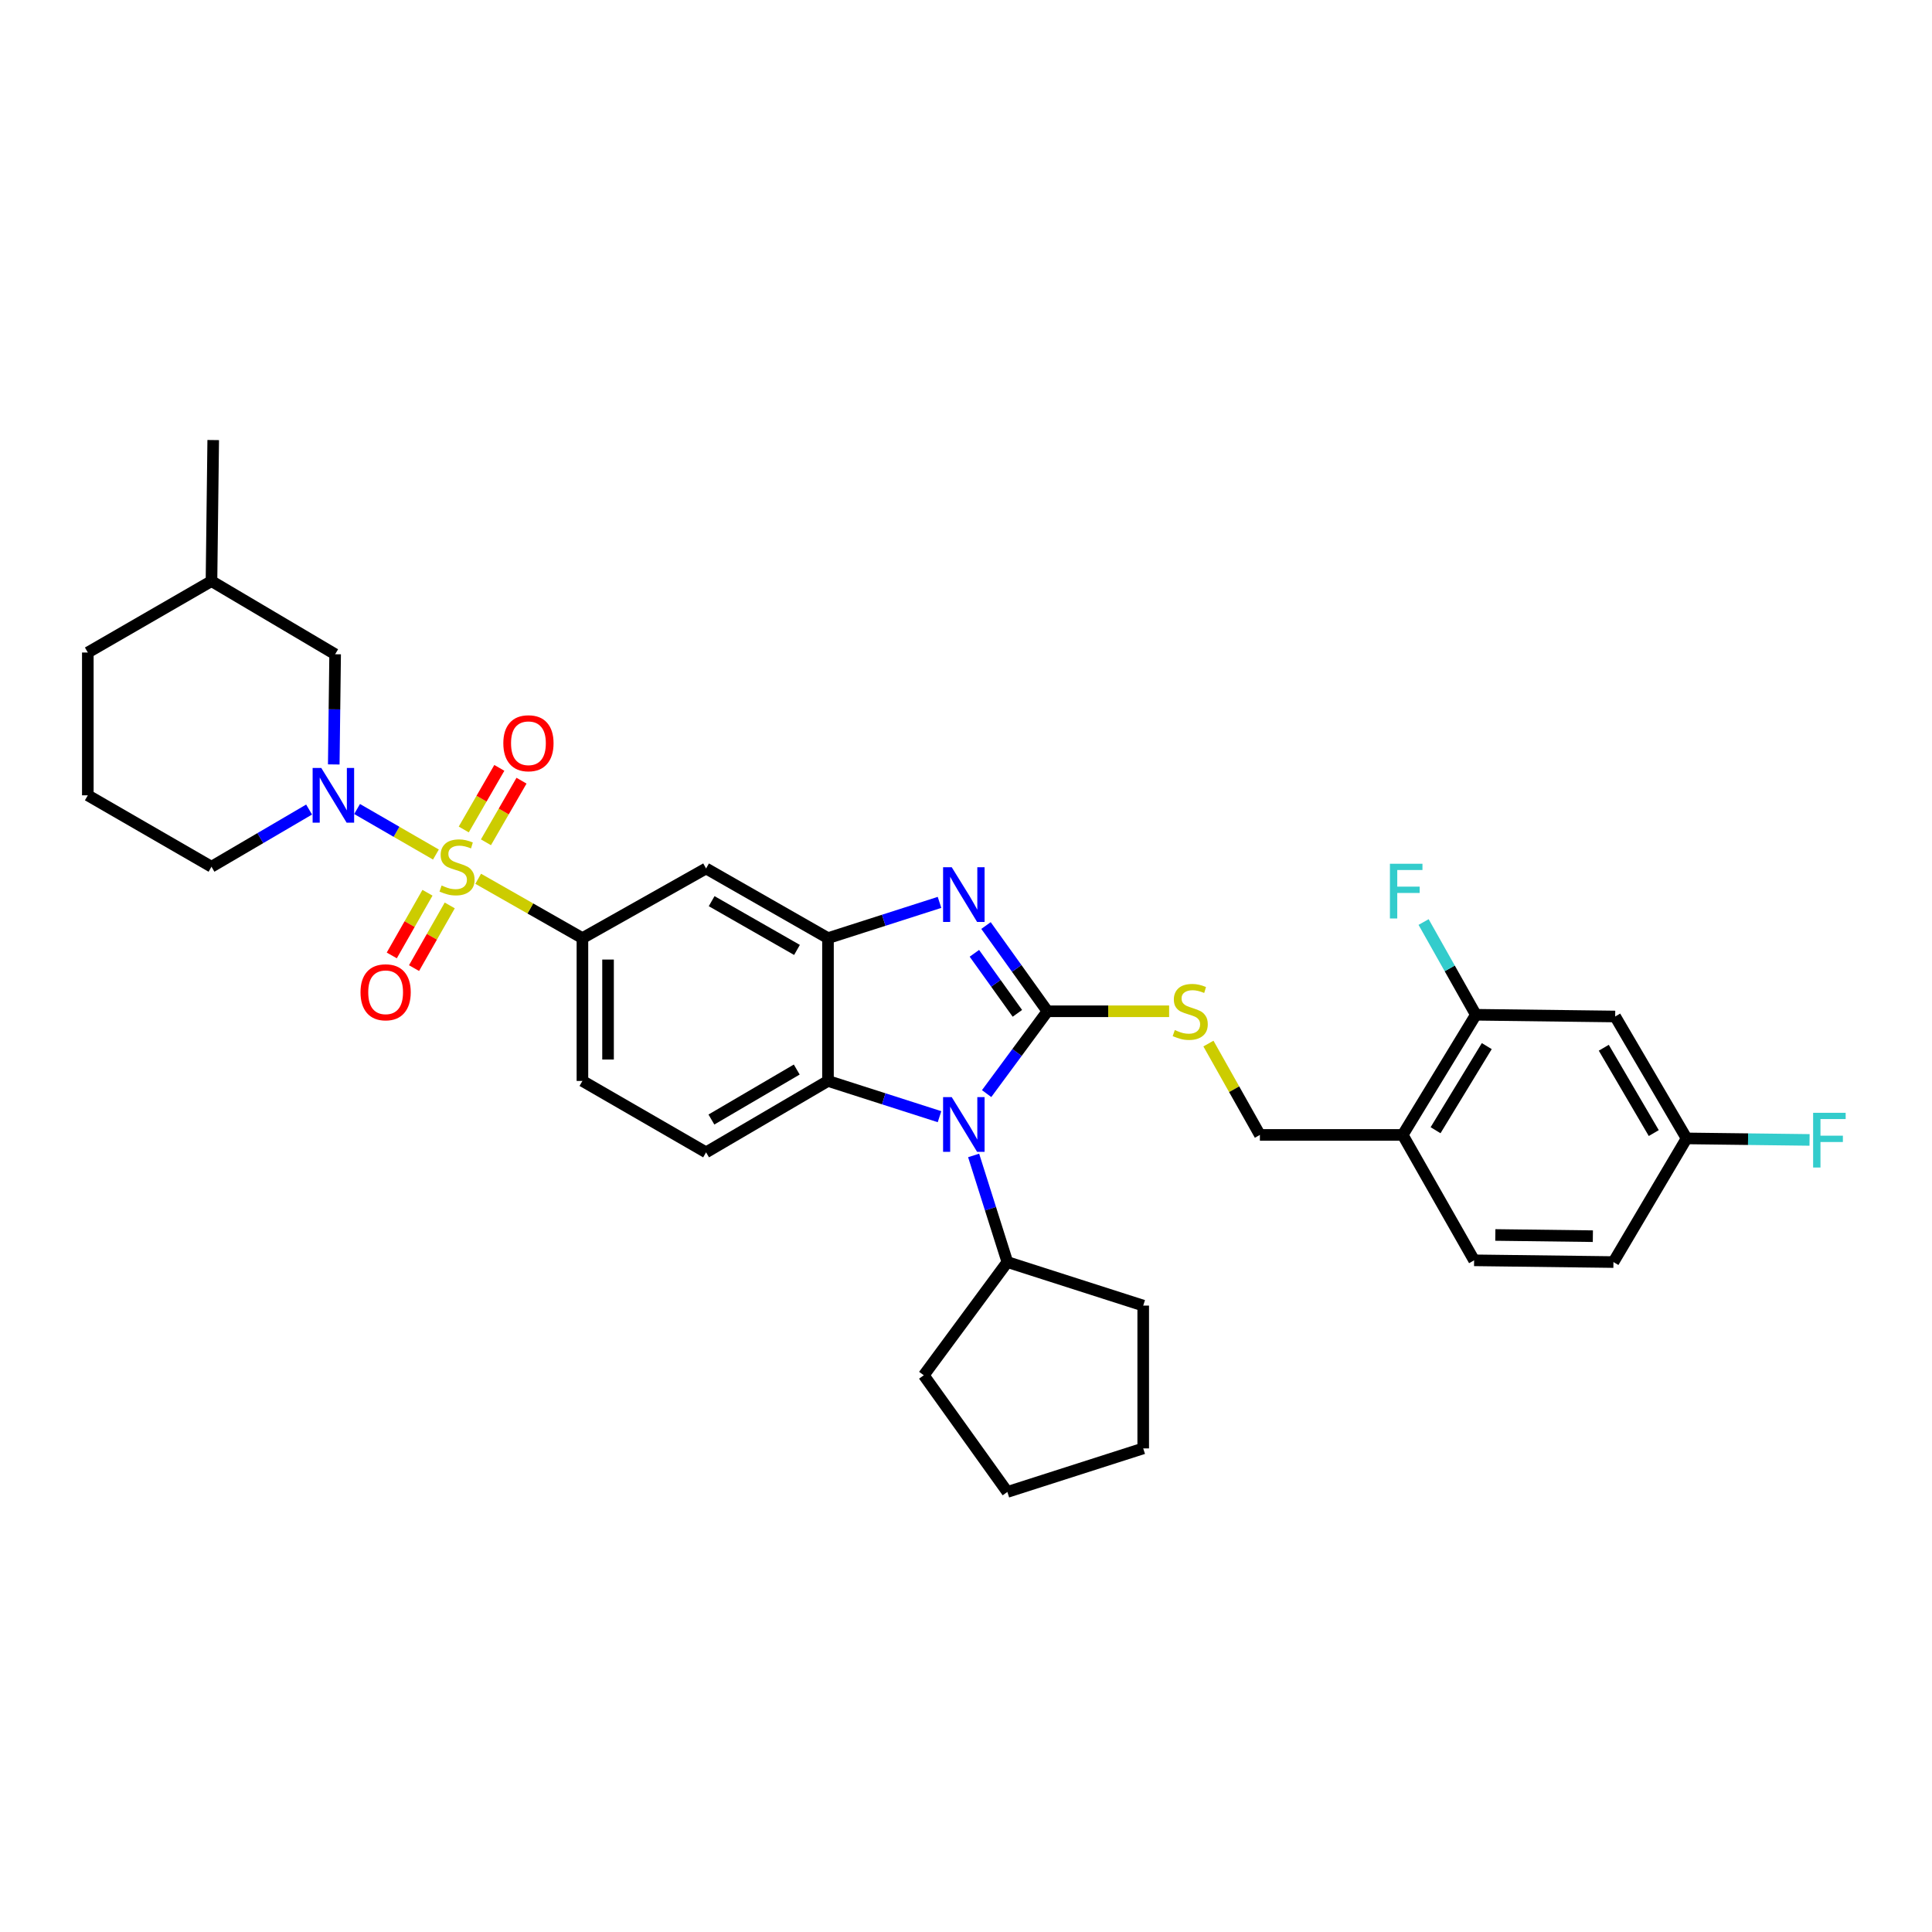<?xml version='1.0' encoding='iso-8859-1'?>
<svg version='1.1' baseProfile='full'
              xmlns='http://www.w3.org/2000/svg'
                      xmlns:rdkit='http://www.rdkit.org/xml'
                      xmlns:xlink='http://www.w3.org/1999/xlink'
                  xml:space='preserve'
width='1000px' height='1000px' viewBox='0 0 1000 1000'>
<!-- END OF HEADER -->
<rect style='opacity:1.0;fill:#FFFFFF;stroke:none' width='1000' height='1000' x='0' y='0'> </rect>
<path class='bond-0' d='M 301.462,485.575 L 301.462,559.491' style='fill:none;fill-rule:evenodd;stroke:#000000;stroke-width:6px;stroke-linecap:butt;stroke-linejoin:miter;stroke-opacity:1' />
<path class='bond-0' d='M 314.723,496.662 L 314.723,548.404' style='fill:none;fill-rule:evenodd;stroke:#000000;stroke-width:6px;stroke-linecap:butt;stroke-linejoin:miter;stroke-opacity:1' />
<path class='bond-1' d='M 301.462,485.575 L 365.462,449.519' style='fill:none;fill-rule:evenodd;stroke:#000000;stroke-width:6px;stroke-linecap:butt;stroke-linejoin:miter;stroke-opacity:1' />
<path class='bond-2' d='M 301.462,485.575 L 274.486,470.214' style='fill:none;fill-rule:evenodd;stroke:#000000;stroke-width:6px;stroke-linecap:butt;stroke-linejoin:miter;stroke-opacity:1' />
<path class='bond-2' d='M 274.486,470.214 L 247.51,454.854' style='fill:none;fill-rule:evenodd;stroke:#CCCC00;stroke-width:6px;stroke-linecap:butt;stroke-linejoin:miter;stroke-opacity:1' />
<path class='bond-3' d='M 301.462,559.491 L 365.462,596.453' style='fill:none;fill-rule:evenodd;stroke:#000000;stroke-width:6px;stroke-linecap:butt;stroke-linejoin:miter;stroke-opacity:1' />
<path class='bond-4' d='M 365.462,596.453 L 428.563,559.491' style='fill:none;fill-rule:evenodd;stroke:#000000;stroke-width:6px;stroke-linecap:butt;stroke-linejoin:miter;stroke-opacity:1' />
<path class='bond-4' d='M 368.224,579.466 L 412.395,553.593' style='fill:none;fill-rule:evenodd;stroke:#000000;stroke-width:6px;stroke-linecap:butt;stroke-linejoin:miter;stroke-opacity:1' />
<path class='bond-5' d='M 365.462,449.519 L 428.563,485.575' style='fill:none;fill-rule:evenodd;stroke:#000000;stroke-width:6px;stroke-linecap:butt;stroke-linejoin:miter;stroke-opacity:1' />
<path class='bond-5' d='M 368.348,466.442 L 412.519,491.681' style='fill:none;fill-rule:evenodd;stroke:#000000;stroke-width:6px;stroke-linecap:butt;stroke-linejoin:miter;stroke-opacity:1' />
<path class='bond-6' d='M 225.635,442.31 L 205.232,430.528' style='fill:none;fill-rule:evenodd;stroke:#CCCC00;stroke-width:6px;stroke-linecap:butt;stroke-linejoin:miter;stroke-opacity:1' />
<path class='bond-6' d='M 205.232,430.528 L 184.828,418.745' style='fill:none;fill-rule:evenodd;stroke:#0000FF;stroke-width:6px;stroke-linecap:butt;stroke-linejoin:miter;stroke-opacity:1' />
<path class='bond-7' d='M 251.525,435.968 L 260.731,420.025' style='fill:none;fill-rule:evenodd;stroke:#CCCC00;stroke-width:6px;stroke-linecap:butt;stroke-linejoin:miter;stroke-opacity:1' />
<path class='bond-7' d='M 260.731,420.025 L 269.936,404.082' style='fill:none;fill-rule:evenodd;stroke:#FF0000;stroke-width:6px;stroke-linecap:butt;stroke-linejoin:miter;stroke-opacity:1' />
<path class='bond-7' d='M 240.041,429.337 L 249.247,413.394' style='fill:none;fill-rule:evenodd;stroke:#CCCC00;stroke-width:6px;stroke-linecap:butt;stroke-linejoin:miter;stroke-opacity:1' />
<path class='bond-7' d='M 249.247,413.394 L 258.452,397.451' style='fill:none;fill-rule:evenodd;stroke:#FF0000;stroke-width:6px;stroke-linecap:butt;stroke-linejoin:miter;stroke-opacity:1' />
<path class='bond-8' d='M 221.263,462.086 L 212.024,478.309' style='fill:none;fill-rule:evenodd;stroke:#CCCC00;stroke-width:6px;stroke-linecap:butt;stroke-linejoin:miter;stroke-opacity:1' />
<path class='bond-8' d='M 212.024,478.309 L 202.784,494.532' style='fill:none;fill-rule:evenodd;stroke:#FF0000;stroke-width:6px;stroke-linecap:butt;stroke-linejoin:miter;stroke-opacity:1' />
<path class='bond-8' d='M 232.787,468.649 L 223.547,484.872' style='fill:none;fill-rule:evenodd;stroke:#CCCC00;stroke-width:6px;stroke-linecap:butt;stroke-linejoin:miter;stroke-opacity:1' />
<path class='bond-8' d='M 223.547,484.872 L 214.308,501.095' style='fill:none;fill-rule:evenodd;stroke:#FF0000;stroke-width:6px;stroke-linecap:butt;stroke-linejoin:miter;stroke-opacity:1' />
<path class='bond-9' d='M 428.563,485.575 L 428.563,559.491' style='fill:none;fill-rule:evenodd;stroke:#000000;stroke-width:6px;stroke-linecap:butt;stroke-linejoin:miter;stroke-opacity:1' />
<path class='bond-10' d='M 428.563,485.575 L 457.427,476.323' style='fill:none;fill-rule:evenodd;stroke:#000000;stroke-width:6px;stroke-linecap:butt;stroke-linejoin:miter;stroke-opacity:1' />
<path class='bond-10' d='M 457.427,476.323 L 486.291,467.072' style='fill:none;fill-rule:evenodd;stroke:#0000FF;stroke-width:6px;stroke-linecap:butt;stroke-linejoin:miter;stroke-opacity:1' />
<path class='bond-11' d='M 428.563,559.491 L 457.427,568.743' style='fill:none;fill-rule:evenodd;stroke:#000000;stroke-width:6px;stroke-linecap:butt;stroke-linejoin:miter;stroke-opacity:1' />
<path class='bond-11' d='M 457.427,568.743 L 486.291,577.994' style='fill:none;fill-rule:evenodd;stroke:#0000FF;stroke-width:6px;stroke-linecap:butt;stroke-linejoin:miter;stroke-opacity:1' />
<path class='bond-12' d='M 510.678,566.047 L 526.412,544.741' style='fill:none;fill-rule:evenodd;stroke:#0000FF;stroke-width:6px;stroke-linecap:butt;stroke-linejoin:miter;stroke-opacity:1' />
<path class='bond-12' d='M 526.412,544.741 L 542.145,523.435' style='fill:none;fill-rule:evenodd;stroke:#000000;stroke-width:6px;stroke-linecap:butt;stroke-linejoin:miter;stroke-opacity:1' />
<path class='bond-13' d='M 503.949,598.055 L 512.681,625.648' style='fill:none;fill-rule:evenodd;stroke:#0000FF;stroke-width:6px;stroke-linecap:butt;stroke-linejoin:miter;stroke-opacity:1' />
<path class='bond-13' d='M 512.681,625.648 L 521.413,653.24' style='fill:none;fill-rule:evenodd;stroke:#000000;stroke-width:6px;stroke-linecap:butt;stroke-linejoin:miter;stroke-opacity:1' />
<path class='bond-14' d='M 542.145,523.435 L 526.248,501.245' style='fill:none;fill-rule:evenodd;stroke:#000000;stroke-width:6px;stroke-linecap:butt;stroke-linejoin:miter;stroke-opacity:1' />
<path class='bond-14' d='M 526.248,501.245 L 510.352,479.056' style='fill:none;fill-rule:evenodd;stroke:#0000FF;stroke-width:6px;stroke-linecap:butt;stroke-linejoin:miter;stroke-opacity:1' />
<path class='bond-14' d='M 526.596,524.501 L 515.468,508.968' style='fill:none;fill-rule:evenodd;stroke:#000000;stroke-width:6px;stroke-linecap:butt;stroke-linejoin:miter;stroke-opacity:1' />
<path class='bond-14' d='M 515.468,508.968 L 504.34,493.435' style='fill:none;fill-rule:evenodd;stroke:#0000FF;stroke-width:6px;stroke-linecap:butt;stroke-linejoin:miter;stroke-opacity:1' />
<path class='bond-15' d='M 542.145,523.435 L 573.639,523.435' style='fill:none;fill-rule:evenodd;stroke:#000000;stroke-width:6px;stroke-linecap:butt;stroke-linejoin:miter;stroke-opacity:1' />
<path class='bond-15' d='M 573.639,523.435 L 605.134,523.435' style='fill:none;fill-rule:evenodd;stroke:#CCCC00;stroke-width:6px;stroke-linecap:butt;stroke-linejoin:miter;stroke-opacity:1' />
<path class='bond-16' d='M 625.479,540.152 L 638.798,563.794' style='fill:none;fill-rule:evenodd;stroke:#CCCC00;stroke-width:6px;stroke-linecap:butt;stroke-linejoin:miter;stroke-opacity:1' />
<path class='bond-16' d='M 638.798,563.794 L 652.117,587.435' style='fill:none;fill-rule:evenodd;stroke:#000000;stroke-width:6px;stroke-linecap:butt;stroke-linejoin:miter;stroke-opacity:1' />
<path class='bond-17' d='M 652.117,587.435 L 726.041,587.435' style='fill:none;fill-rule:evenodd;stroke:#000000;stroke-width:6px;stroke-linecap:butt;stroke-linejoin:miter;stroke-opacity:1' />
<path class='bond-18' d='M 726.041,587.435 L 763.902,525.24' style='fill:none;fill-rule:evenodd;stroke:#000000;stroke-width:6px;stroke-linecap:butt;stroke-linejoin:miter;stroke-opacity:1' />
<path class='bond-18' d='M 743.048,585.002 L 769.55,541.465' style='fill:none;fill-rule:evenodd;stroke:#000000;stroke-width:6px;stroke-linecap:butt;stroke-linejoin:miter;stroke-opacity:1' />
<path class='bond-19' d='M 726.041,587.435 L 762.996,652.342' style='fill:none;fill-rule:evenodd;stroke:#000000;stroke-width:6px;stroke-linecap:butt;stroke-linejoin:miter;stroke-opacity:1' />
<path class='bond-20' d='M 172.754,395.673 L 173.108,367.157' style='fill:none;fill-rule:evenodd;stroke:#0000FF;stroke-width:6px;stroke-linecap:butt;stroke-linejoin:miter;stroke-opacity:1' />
<path class='bond-20' d='M 173.108,367.157 L 173.462,338.641' style='fill:none;fill-rule:evenodd;stroke:#000000;stroke-width:6px;stroke-linecap:butt;stroke-linejoin:miter;stroke-opacity:1' />
<path class='bond-21' d='M 159.988,419.021 L 134.725,433.821' style='fill:none;fill-rule:evenodd;stroke:#0000FF;stroke-width:6px;stroke-linecap:butt;stroke-linejoin:miter;stroke-opacity:1' />
<path class='bond-21' d='M 134.725,433.821 L 109.462,448.62' style='fill:none;fill-rule:evenodd;stroke:#000000;stroke-width:6px;stroke-linecap:butt;stroke-linejoin:miter;stroke-opacity:1' />
<path class='bond-22' d='M 173.462,338.641 L 109.462,300.78' style='fill:none;fill-rule:evenodd;stroke:#000000;stroke-width:6px;stroke-linecap:butt;stroke-linejoin:miter;stroke-opacity:1' />
<path class='bond-23' d='M 109.462,300.78 L 45.455,337.742' style='fill:none;fill-rule:evenodd;stroke:#000000;stroke-width:6px;stroke-linecap:butt;stroke-linejoin:miter;stroke-opacity:1' />
<path class='bond-24' d='M 109.462,300.78 L 110.361,227.77' style='fill:none;fill-rule:evenodd;stroke:#000000;stroke-width:6px;stroke-linecap:butt;stroke-linejoin:miter;stroke-opacity:1' />
<path class='bond-25' d='M 45.455,337.742 L 45.455,411.658' style='fill:none;fill-rule:evenodd;stroke:#000000;stroke-width:6px;stroke-linecap:butt;stroke-linejoin:miter;stroke-opacity:1' />
<path class='bond-26' d='M 45.455,411.658 L 109.462,448.62' style='fill:none;fill-rule:evenodd;stroke:#000000;stroke-width:6px;stroke-linecap:butt;stroke-linejoin:miter;stroke-opacity:1' />
<path class='bond-27' d='M 521.413,653.24 L 478.145,711.84' style='fill:none;fill-rule:evenodd;stroke:#000000;stroke-width:6px;stroke-linecap:butt;stroke-linejoin:miter;stroke-opacity:1' />
<path class='bond-28' d='M 521.413,653.24 L 591.727,675.777' style='fill:none;fill-rule:evenodd;stroke:#000000;stroke-width:6px;stroke-linecap:butt;stroke-linejoin:miter;stroke-opacity:1' />
<path class='bond-29' d='M 478.145,711.84 L 521.413,772.23' style='fill:none;fill-rule:evenodd;stroke:#000000;stroke-width:6px;stroke-linecap:butt;stroke-linejoin:miter;stroke-opacity:1' />
<path class='bond-30' d='M 521.413,772.23 L 591.727,749.694' style='fill:none;fill-rule:evenodd;stroke:#000000;stroke-width:6px;stroke-linecap:butt;stroke-linejoin:miter;stroke-opacity:1' />
<path class='bond-31' d='M 591.727,749.694 L 591.727,675.777' style='fill:none;fill-rule:evenodd;stroke:#000000;stroke-width:6px;stroke-linecap:butt;stroke-linejoin:miter;stroke-opacity:1' />
<path class='bond-32' d='M 763.902,525.24 L 836.013,526.139' style='fill:none;fill-rule:evenodd;stroke:#000000;stroke-width:6px;stroke-linecap:butt;stroke-linejoin:miter;stroke-opacity:1' />
<path class='bond-33' d='M 763.902,525.24 L 750.377,501.239' style='fill:none;fill-rule:evenodd;stroke:#000000;stroke-width:6px;stroke-linecap:butt;stroke-linejoin:miter;stroke-opacity:1' />
<path class='bond-33' d='M 750.377,501.239 L 736.852,477.237' style='fill:none;fill-rule:evenodd;stroke:#33CCCC;stroke-width:6px;stroke-linecap:butt;stroke-linejoin:miter;stroke-opacity:1' />
<path class='bond-34' d='M 762.996,652.342 L 835.114,653.24' style='fill:none;fill-rule:evenodd;stroke:#000000;stroke-width:6px;stroke-linecap:butt;stroke-linejoin:miter;stroke-opacity:1' />
<path class='bond-34' d='M 773.979,639.216 L 824.462,639.845' style='fill:none;fill-rule:evenodd;stroke:#000000;stroke-width:6px;stroke-linecap:butt;stroke-linejoin:miter;stroke-opacity:1' />
<path class='bond-35' d='M 836.013,526.139 L 872.975,589.24' style='fill:none;fill-rule:evenodd;stroke:#000000;stroke-width:6px;stroke-linecap:butt;stroke-linejoin:miter;stroke-opacity:1' />
<path class='bond-35' d='M 830.115,542.307 L 855.988,586.478' style='fill:none;fill-rule:evenodd;stroke:#000000;stroke-width:6px;stroke-linecap:butt;stroke-linejoin:miter;stroke-opacity:1' />
<path class='bond-36' d='M 835.114,653.24 L 872.975,589.24' style='fill:none;fill-rule:evenodd;stroke:#000000;stroke-width:6px;stroke-linecap:butt;stroke-linejoin:miter;stroke-opacity:1' />
<path class='bond-37' d='M 872.975,589.24 L 904.799,589.631' style='fill:none;fill-rule:evenodd;stroke:#000000;stroke-width:6px;stroke-linecap:butt;stroke-linejoin:miter;stroke-opacity:1' />
<path class='bond-37' d='M 904.799,589.631 L 936.623,590.021' style='fill:none;fill-rule:evenodd;stroke:#33CCCC;stroke-width:6px;stroke-linecap:butt;stroke-linejoin:miter;stroke-opacity:1' />
<path  class='atom-4' d='M 228.563 458.34
Q 228.883 458.46, 230.203 459.02
Q 231.523 459.58, 232.963 459.94
Q 234.443 460.26, 235.883 460.26
Q 238.563 460.26, 240.123 458.98
Q 241.683 457.66, 241.683 455.38
Q 241.683 453.82, 240.883 452.86
Q 240.123 451.9, 238.923 451.38
Q 237.723 450.86, 235.723 450.26
Q 233.203 449.5, 231.683 448.78
Q 230.203 448.06, 229.123 446.54
Q 228.083 445.02, 228.083 442.46
Q 228.083 438.9, 230.483 436.7
Q 232.923 434.5, 237.723 434.5
Q 241.003 434.5, 244.723 436.06
L 243.803 439.14
Q 240.403 437.74, 237.843 437.74
Q 235.083 437.74, 233.563 438.9
Q 232.043 440.02, 232.083 441.98
Q 232.083 443.5, 232.843 444.42
Q 233.643 445.34, 234.763 445.86
Q 235.923 446.38, 237.843 446.98
Q 240.403 447.78, 241.923 448.58
Q 243.443 449.38, 244.523 451.02
Q 245.643 452.62, 245.643 455.38
Q 245.643 459.3, 243.003 461.42
Q 240.403 463.5, 236.043 463.5
Q 233.523 463.5, 231.603 462.94
Q 229.723 462.42, 227.483 461.5
L 228.563 458.34
' fill='#CCCC00'/>
<path  class='atom-5' d='M 260.518 384.7
Q 260.518 377.9, 263.878 374.1
Q 267.238 370.3, 273.518 370.3
Q 279.798 370.3, 283.158 374.1
Q 286.518 377.9, 286.518 384.7
Q 286.518 391.58, 283.118 395.5
Q 279.718 399.38, 273.518 399.38
Q 267.278 399.38, 263.878 395.5
Q 260.518 391.62, 260.518 384.7
M 273.518 396.18
Q 277.838 396.18, 280.158 393.3
Q 282.518 390.38, 282.518 384.7
Q 282.518 379.14, 280.158 376.34
Q 277.838 373.5, 273.518 373.5
Q 269.198 373.5, 266.838 376.3
Q 264.518 379.1, 264.518 384.7
Q 264.518 390.42, 266.838 393.3
Q 269.198 396.18, 273.518 396.18
' fill='#FF0000'/>
<path  class='atom-6' d='M 186.601 513.599
Q 186.601 506.799, 189.961 502.999
Q 193.321 499.199, 199.601 499.199
Q 205.881 499.199, 209.241 502.999
Q 212.601 506.799, 212.601 513.599
Q 212.601 520.479, 209.201 524.399
Q 205.801 528.279, 199.601 528.279
Q 193.361 528.279, 189.961 524.399
Q 186.601 520.519, 186.601 513.599
M 199.601 525.079
Q 203.921 525.079, 206.241 522.199
Q 208.601 519.279, 208.601 513.599
Q 208.601 508.039, 206.241 505.239
Q 203.921 502.399, 199.601 502.399
Q 195.281 502.399, 192.921 505.199
Q 190.601 507.999, 190.601 513.599
Q 190.601 519.319, 192.921 522.199
Q 195.281 525.079, 199.601 525.079
' fill='#FF0000'/>
<path  class='atom-9' d='M 492.617 567.868
L 501.897 582.868
Q 502.817 584.348, 504.297 587.028
Q 505.777 589.708, 505.857 589.868
L 505.857 567.868
L 509.617 567.868
L 509.617 596.188
L 505.737 596.188
L 495.777 579.788
Q 494.617 577.868, 493.377 575.668
Q 492.177 573.468, 491.817 572.788
L 491.817 596.188
L 488.137 596.188
L 488.137 567.868
L 492.617 567.868
' fill='#0000FF'/>
<path  class='atom-11' d='M 492.617 448.878
L 501.897 463.878
Q 502.817 465.358, 504.297 468.038
Q 505.777 470.718, 505.857 470.878
L 505.857 448.878
L 509.617 448.878
L 509.617 477.198
L 505.737 477.198
L 495.777 460.798
Q 494.617 458.878, 493.377 456.678
Q 492.177 454.478, 491.817 453.798
L 491.817 477.198
L 488.137 477.198
L 488.137 448.878
L 492.617 448.878
' fill='#0000FF'/>
<path  class='atom-12' d='M 608.062 533.155
Q 608.382 533.275, 609.702 533.835
Q 611.022 534.395, 612.462 534.755
Q 613.942 535.075, 615.382 535.075
Q 618.062 535.075, 619.622 533.795
Q 621.182 532.475, 621.182 530.195
Q 621.182 528.635, 620.382 527.675
Q 619.622 526.715, 618.422 526.195
Q 617.222 525.675, 615.222 525.075
Q 612.702 524.315, 611.182 523.595
Q 609.702 522.875, 608.622 521.355
Q 607.582 519.835, 607.582 517.275
Q 607.582 513.715, 609.982 511.515
Q 612.422 509.315, 617.222 509.315
Q 620.502 509.315, 624.222 510.875
L 623.302 513.955
Q 619.902 512.555, 617.342 512.555
Q 614.582 512.555, 613.062 513.715
Q 611.542 514.835, 611.582 516.795
Q 611.582 518.315, 612.342 519.235
Q 613.142 520.155, 614.262 520.675
Q 615.422 521.195, 617.342 521.795
Q 619.902 522.595, 621.422 523.395
Q 622.942 524.195, 624.022 525.835
Q 625.142 527.435, 625.142 530.195
Q 625.142 534.115, 622.502 536.235
Q 619.902 538.315, 615.542 538.315
Q 613.022 538.315, 611.102 537.755
Q 609.222 537.235, 606.982 536.315
L 608.062 533.155
' fill='#CCCC00'/>
<path  class='atom-15' d='M 166.296 397.498
L 175.576 412.498
Q 176.496 413.978, 177.976 416.658
Q 179.456 419.338, 179.536 419.498
L 179.536 397.498
L 183.296 397.498
L 183.296 425.818
L 179.416 425.818
L 169.456 409.418
Q 168.296 407.498, 167.056 405.298
Q 165.856 403.098, 165.496 402.418
L 165.496 425.818
L 161.816 425.818
L 161.816 397.498
L 166.296 397.498
' fill='#0000FF'/>
<path  class='atom-30' d='M 719.419 447.08
L 736.259 447.08
L 736.259 450.32
L 723.219 450.32
L 723.219 458.92
L 734.819 458.92
L 734.819 462.2
L 723.219 462.2
L 723.219 475.4
L 719.419 475.4
L 719.419 447.08
' fill='#33CCCC'/>
<path  class='atom-33' d='M 938.471 575.987
L 955.311 575.987
L 955.311 579.227
L 942.271 579.227
L 942.271 587.827
L 953.871 587.827
L 953.871 591.107
L 942.271 591.107
L 942.271 604.307
L 938.471 604.307
L 938.471 575.987
' fill='#33CCCC'/>
</svg>
